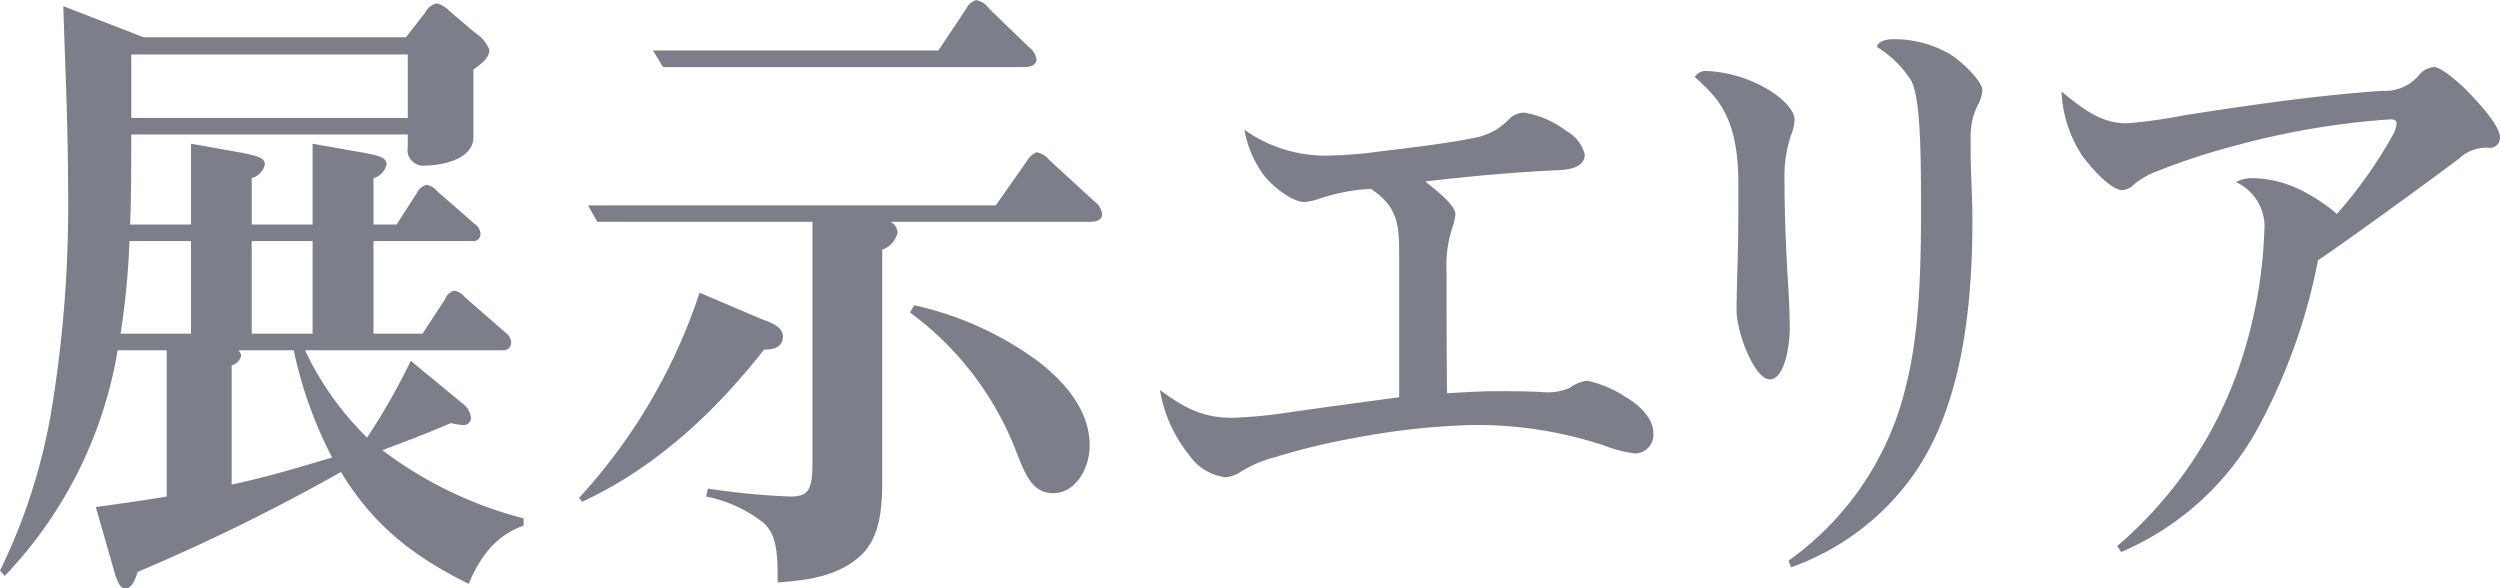 <svg xmlns="http://www.w3.org/2000/svg" width="194.65" height="45.82" viewBox="0 0 194.65 45.82">
  <defs>
    <style>
      .cls-1 {
        fill: #7c7e89;
        fill-rule: evenodd;
      }
    </style>
  </defs>
  <path id="overview_txt03.svg" class="cls-1" d="M1080.54,9434.33h3.82v11.39c-1.84.31-3.68,0.56-5.52,0.82l1.33,4.64c0.28,1.03.51,1.7,0.97,1.7,0.55,0,.83-0.88.96-1.29a156.71,156.71,0,0,0,15.83-7.78c2.58,4.28,5.8,6.65,9.94,8.71,0.92-2.17,2.12-3.76,4.28-4.54v-0.56a31,31,0,0,1-11-5.31c1.8-.67,3.55-1.34,5.34-2.11a5.052,5.052,0,0,0,.92.15,0.561,0.561,0,0,0,.64-0.56,1.587,1.587,0,0,0-.69-1.14l-4-3.3a49.732,49.732,0,0,1-3.4,5.98,23.577,23.577,0,0,1-4.83-6.8h15.36a0.6,0.6,0,0,0,.69-0.62,1.012,1.012,0,0,0-.46-0.77l-3.13-2.73a1.451,1.451,0,0,0-.82-0.52,1.043,1.043,0,0,0-.74.67l-1.75,2.68h-3.82v-7.21h7.64a0.563,0.563,0,0,0,.69-0.57,1.012,1.012,0,0,0-.46-0.77l-2.9-2.53a1.431,1.431,0,0,0-.83-0.51,1.156,1.156,0,0,0-.78.67l-1.56,2.42h-1.8v-3.61a1.42,1.42,0,0,0,1.02-1.08c0-.57-0.74-0.72-2.26-0.98l-3.5-.62v6.29h-4.74v-3.61a1.42,1.42,0,0,0,1.02-1.08c0-.51-0.56-0.67-2.26-0.98l-3.49-.62v6.29h-4.74c0.09-2.32.09-4.64,0.09-7.01h21.53v0.98a1.22,1.22,0,0,0,1.38,1.44c1.2,0,3.73-.46,3.73-2.21v-5.26c0.78-.56,1.24-0.98,1.24-1.54a2.668,2.668,0,0,0-1.06-1.29l-2.07-1.75a1.919,1.919,0,0,0-.96-0.57,1.289,1.289,0,0,0-.88.67l-1.52,1.96h-20.43l-6.25-2.42c0.14,4.69.37,9.43,0.37,14.11a97.74,97.74,0,0,1-1.34,17.63,45.565,45.565,0,0,1-3.96,12.21l0.37,0.41A33.317,33.317,0,0,0,1080.54,9434.33Zm1.06-18.09v-4.94h21.53v4.94H1081.6Zm-0.83,16.8a61.737,61.737,0,0,0,.69-7.21h4.79v7.21h-5.48Zm14.95,0h-4.74v-7.21h4.74v7.21Zm-5.79,1.29h4.32a32.576,32.576,0,0,0,2.99,8.35c-2.57.77-5.15,1.54-7.82,2.11v-9.28a1.067,1.067,0,0,0,.74-0.77A0.735,0.735,0,0,0,1089.93,9434.33Zm54.51-23.34h-22.22l0.78,1.29h27.98c0.36,0,1.1,0,1.1-.62a1.54,1.54,0,0,0-.64-0.98l-3.09-2.99a1.454,1.454,0,0,0-.96-0.62,1.274,1.274,0,0,0-.78.67Zm-9.8,13.34v18.6c0,2.17-.23,2.79-1.7,2.79a55.125,55.125,0,0,1-6.44-.62l-0.14.62a10.54,10.54,0,0,1,4.42,2.01c1.06,0.92,1.15,2.26,1.15,4.68,2.07-.15,4.37-0.41,6.12-1.8,1.79-1.34,2.02-3.76,2.02-5.98V9426.5a1.866,1.866,0,0,0,1.2-1.34,1.048,1.048,0,0,0-.55-0.83h15.41c0.37,0,1.06,0,1.06-.61a1.405,1.405,0,0,0-.6-0.98l-3.54-3.25a1.542,1.542,0,0,0-.97-0.57,1.589,1.589,0,0,0-.74.67l-2.43,3.46h-31.75l0.73,1.28h16.75Zm-17.94,21.8c5.57-2.58,10.21-6.8,14.17-11.85,0.6,0,1.47-.11,1.47-1.03,0-.78-1.1-1.14-1.65-1.34l-4.84-2.06a43.91,43.91,0,0,1-9.38,15.97Zm25.53-14.74a24.219,24.219,0,0,1,8.29,10.87c0.73,1.91,1.33,3.2,2.85,3.2,1.75,0,2.85-1.91,2.85-3.71,0-2.78-1.98-4.95-3.86-6.44a25.367,25.367,0,0,0-9.8-4.48Zm38.09,6.6c-1.93.26-5.75,0.77-8.6,1.18a36.414,36.414,0,0,1-4.42.42c-2.3,0-3.72-.78-5.61-2.17a10.974,10.974,0,0,0,2.3,5.1,3.988,3.988,0,0,0,2.85,1.7,2.571,2.571,0,0,0,1.11-.41,9.717,9.717,0,0,1,2.8-1.18,50.147,50.147,0,0,1,5.99-1.45,56.445,56.445,0,0,1,9.29-1.03,31.626,31.626,0,0,1,10.26,1.6,9.665,9.665,0,0,0,2.44.62,1.463,1.463,0,0,0,1.38-1.6c0-1.08-.97-2.11-2.21-2.83a8.834,8.834,0,0,0-2.94-1.24,2.983,2.983,0,0,0-1.38.57,4.392,4.392,0,0,1-2.21.31c-1.2-.06-2.35-0.06-3.55-0.06-1.01,0-2.07.06-3.77,0.16-0.04-3.09-.04-6.29-0.04-9.38a9.679,9.679,0,0,1,.41-3.4,4.934,4.934,0,0,0,.28-1.13c0-.62-0.92-1.45-2.35-2.58,3.45-.41,6.9-0.72,10.35-0.88,1.29-.05,2.07-0.41,2.07-1.23a2.9,2.9,0,0,0-1.42-1.81,7.5,7.5,0,0,0-3.27-1.44,1.7,1.7,0,0,0-1.11.41,5.017,5.017,0,0,1-2.34,1.45c-1.89.46-5.8,0.92-7.96,1.18a34.668,34.668,0,0,1-4.05.31,11,11,0,0,1-6.35-2.01,8.4,8.4,0,0,0,1.61,3.66c0.69,0.82,2.12,1.96,3.08,1.96a5.168,5.168,0,0,0,1.15-.26,14.993,14.993,0,0,1,4.01-.77c1.97,1.34,2.2,2.57,2.2,4.99v11.24Zm30.32,12.72,0.19,0.52a19.769,19.769,0,0,0,9.43-7.06c3.82-5.31,4.69-12.93,4.69-19.94,0-1.13-.05-2.37-0.09-3.5-0.05-1.03-.05-1.91-0.05-2.94a5.5,5.5,0,0,1,.65-2.73,2.77,2.77,0,0,0,.27-0.98c0-.62-1.38-2.06-2.48-2.78a8.728,8.728,0,0,0-4.33-1.19c-0.92,0-1.38.26-1.38,0.62a8.3,8.3,0,0,1,2.63,2.58c0.78,1.39.78,6.13,0.78,10.35,0,4.44-.14,9.38-1.15,13.35A23.217,23.217,0,0,1,1210.64,9450.71Zm-7.31-37.66c1.84,1.65,3.4,3.19,3.4,8.35,0,1.85,0,3.96-.05,5.61-0.04,1.55-.09,3.15-0.09,4.18,0,1.85,1.43,5.41,2.58,5.41,1.24,0,1.56-2.94,1.56-3.92,0-1.44-.09-2.89-0.18-4.33-0.14-2.47-.23-4.94-0.23-7.42a9.7,9.7,0,0,1,.55-3.45,3.227,3.227,0,0,0,.23-1.08c0-.88-1.15-1.86-2.25-2.48a10.163,10.163,0,0,0-4.56-1.33A1.012,1.012,0,0,0,1203.33,9413.05Zm32.89,36.53,0.32,0.46a22.054,22.054,0,0,0,10.31-9.06,45.328,45.328,0,0,0,5.01-13.66c1.66-1.08,8.7-6.18,11-7.93a3.1,3.1,0,0,1,2.25-.83,0.784,0.784,0,0,0,.92-0.77c0-.82-1.19-2.27-2.71-3.81-0.64-.62-1.89-1.7-2.44-1.7a1.659,1.659,0,0,0-1.1.56,3.445,3.445,0,0,1-2.9,1.29c-5.2.36-10.45,1.13-15.46,1.91a39.932,39.932,0,0,1-4.42.62c-1.79,0-3.08-.78-5.11-2.48a9.851,9.851,0,0,0,1.61,5c0.79,1.08,2.26,2.68,3.13,2.68a1.388,1.388,0,0,0,.92-0.46,6.284,6.284,0,0,1,1.84-1.03,52.207,52.207,0,0,1,6.17-2.01,61.8,61.8,0,0,1,11.96-2.01c0.28,0,.46.1,0.46,0.31a2.183,2.183,0,0,1-.27.87,35.423,35.423,0,0,1-4.38,6.19,12.983,12.983,0,0,0-3.26-2.07,8.675,8.675,0,0,0-3.36-.72,2.562,2.562,0,0,0-1.24.31,3.8,3.8,0,0,1,2.21,3.82,36.336,36.336,0,0,1-1.8,10.09A32.014,32.014,0,0,1,1236.22,9449.58Z" transform="translate(-1071.38 -9407.06)"/>
</svg>
